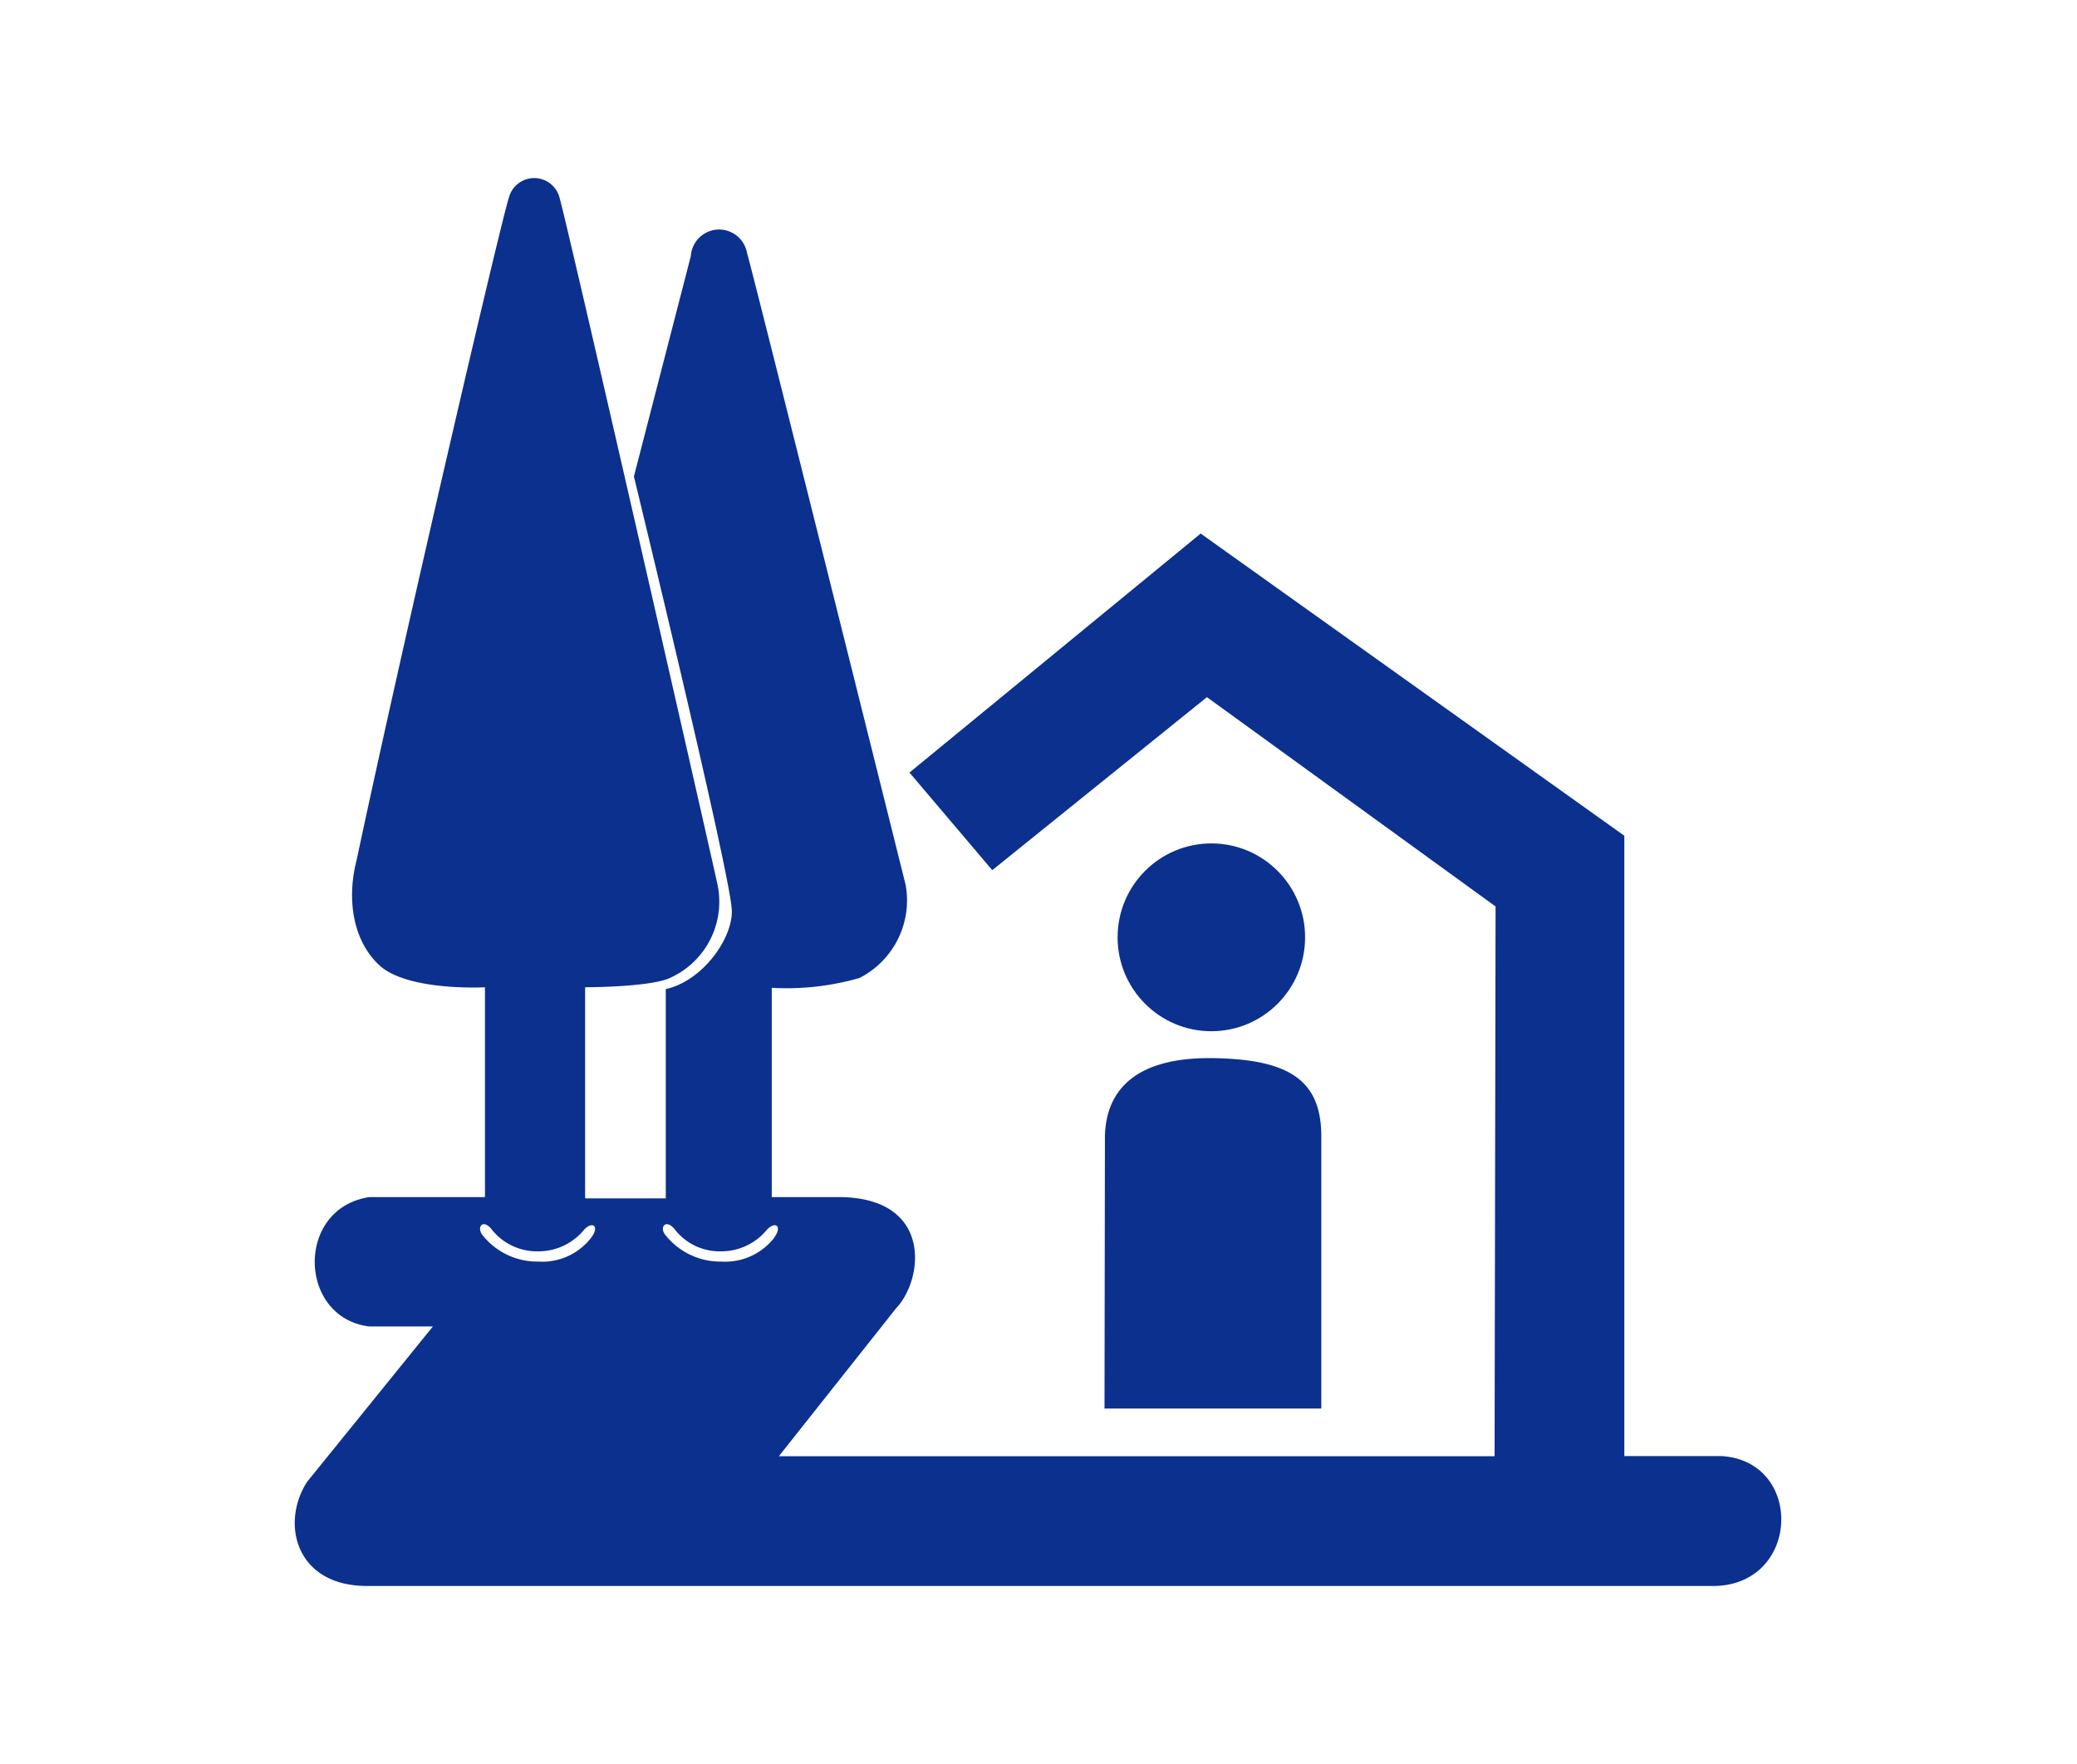 <svg id="レイヤー_1" data-name="レイヤー 1" xmlns="http://www.w3.org/2000/svg" viewBox="0 0 146 124"><defs><style>.cls-1{fill:#0b308e;}</style></defs><title>icon_main_6</title><path class="cls-1" d="M121,102.34h-6.82V58.74L84.4,37.5,63.93,54.3l5.82,6.86L84.84,49l20.29,14.71-.07,38.64-50.31,0L63,91.94c1.9-2,2.57-7.61-3.75-7.8h-5V69.43a18.6,18.6,0,0,0,6.16-.69,6.12,6.12,0,0,0,3.25-6.55S53.16,20.07,52.51,17.77a2,2,0,0,0-2.15-1.63A2,2,0,0,0,48.56,18l-4,15.49s6.75,27.78,6.88,30.46c.09,2-2.06,5-4.64,5.57l0,14.71-5.67,0V69.39s4.25,0,5.81-.59a5.87,5.87,0,0,0,3.5-6.61c-.57-2.65-10.79-47.5-11.15-48.44a1.84,1.84,0,0,0-3.52.15c-.49,1.38-7.37,30.88-10.71,46.59-.63,2.43-.4,5.46,1.58,7.33s7.45,1.57,7.45,1.57l0,14.75-8.14,0c-5.2.8-5,8.47,0,9.09h4.48l-8.85,10.93c-1.88,2.94-.77,7.31,4.21,7.31h94.82C126.59,111.26,126.77,102.68,121,102.34ZM41.55,87a4.34,4.34,0,0,1-3.72,1.67,4.91,4.91,0,0,1-3.92-1.87c-.41-.53,0-1.13.6-.46a4.05,4.05,0,0,0,3.33,1.61,4.15,4.15,0,0,0,3.23-1.53C41.67,85.79,42.16,86.21,41.55,87Zm12.87,0a4.37,4.37,0,0,1-3.71,1.67,4.93,4.93,0,0,1-3.94-1.87c-.43-.53,0-1.13.61-.46a4,4,0,0,0,3.33,1.61,4.15,4.15,0,0,0,3.21-1.53C54.54,85.79,55,86.21,54.41,87Z"/><path class="cls-1" d="M77.64,99H92.88V79.7c-.07-3.8-2.3-5.25-7.62-5.33-5.06-.07-7.45,1.93-7.59,5.38Z"/><ellipse class="cls-1" cx="85.15" cy="65.88" rx="6.59" ry="6.6"/></svg>